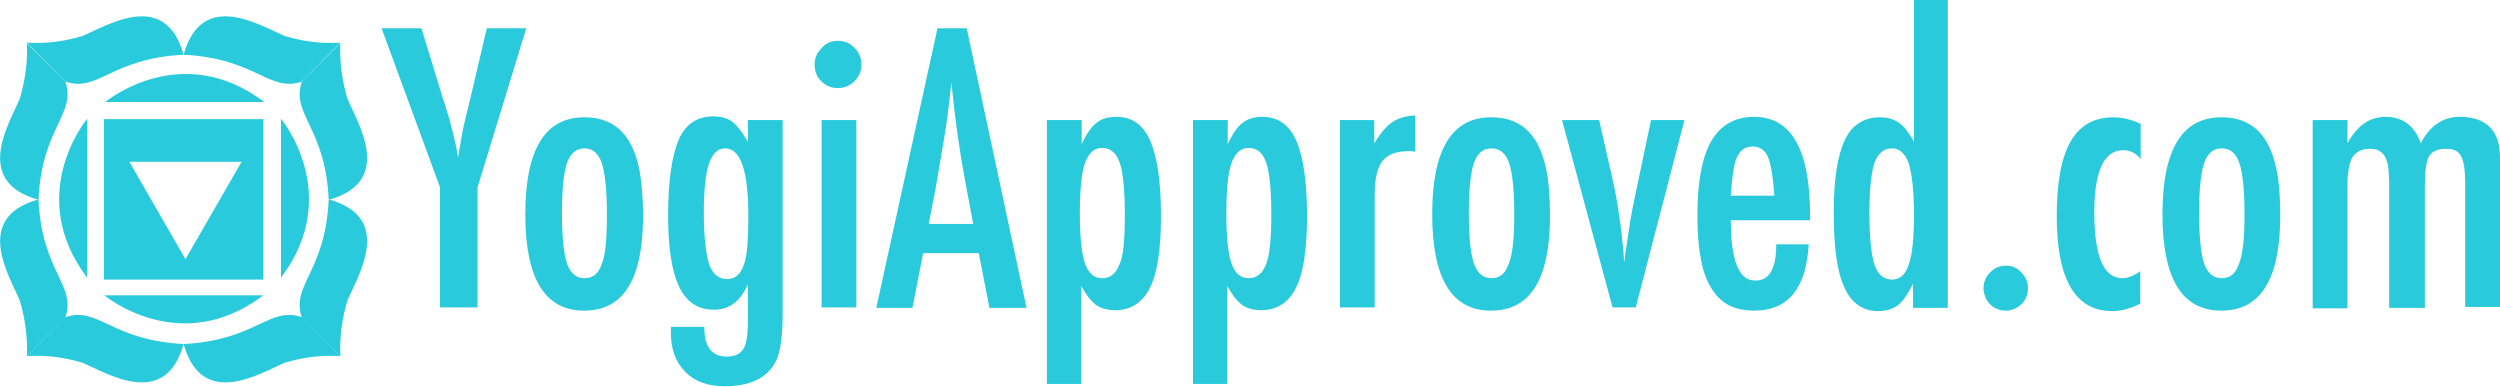 <?xml version="1.0" encoding="utf-8"?>
<svg version="1.1" id="Layer_1" xmlns="http://www.w3.org/2000/svg" xmlns:xlink="http://www.w3.org/1999/xlink" x="0px" y="0px"
	 viewBox="0 0 539.2 83.4" style="enable-background:new 0 0 539.2 83.4;" xml:space="preserve">
<style type="text/css">
	.st0{fill:#29cadc;}
</style>
<path class="st0" d="M14.1,17.6c7.1,2.4,9.8-5,25.5-5.8c-4-14.3-16.6-6.2-21.9-4c-3.5,1-7.4,1.7-11.9,1.4"/>
<path class="st0" d="M14.1,17.6c2.4,7.1-5.1,9.8-5.8,25.5c-14.3-4-6.2-16.6-4-21.9c1-3.5,1.7-7.4,1.5-11.9"/>
<path class="st0" d="M14.1,68.4c7.1-2.4,9.8,5,25.5,5.8c-4,14.3-16.6,6.2-21.9,4c-3.5-1-7.4-1.7-11.9-1.4"/>
<path class="st0" d="M14.1,68.5c2.4-7.1-5.1-9.8-5.8-25.5c-14.3,4-6.2,16.6-4,21.9c1,3.5,1.7,7.4,1.5,11.9"/>
<path class="st0" d="M65.1,17.6c-7.1,2.4-9.8-5-25.5-5.8c4-14.3,16.6-6.2,21.9-4c3.5,1,7.4,1.7,11.9,1.4"/>
<path class="st0" d="M65.1,17.6c-2.4,7.1,5.1,9.8,5.8,25.5c14.3-4,6.2-16.6,4-21.9c-1-3.5-1.7-7.4-1.5-11.9"/>
<path class="st0" d="M65.1,68.4c-7.1-2.4-9.8,5-25.5,5.8c4,14.3,16.6,6.2,21.9,4c3.5-1,7.4-1.7,11.9-1.4"/>
<path class="st0" d="M65.1,68.5c-2.4-7.1,5.1-9.8,5.8-25.5c14.3,4,6.2,16.6,4,21.9c-1,3.5-1.7,7.4-1.5,11.9"/>
<path class="st0" d="M18.8,59.9c-13.6-18,0-34.3,0-34.3V59.9z"/>
<path class="st0" d="M60.6,59.9c13.6-18,0-34.3,0-34.3V59.9z"/>
<path class="st0" d="M57,22c-18-13.6-34.3,0-34.3,0H57z"/>
<path class="st0" d="M56.8,63.7c-18,13.6-34.3,0-34.3,0H56.8z"/>
<path class="st0" d="M22.4,60.3h34.4V25.7H22.4V60.3z M40,55.9l-12.1-21h24.2L40,55.9z"/>
<path class="st0" d="M82.3,6.1h8.6l4,13.1c0.1,0.4,0.3,0.8,0.4,1.3c0.1,0.5,0.3,1,0.5,1.5c1.5,4.7,2.5,8.7,3,12
	c0.5-3.2,0.9-5.5,1.2-6.8l1.3-5.4l0.5-2.1L105,6.1h8.5L103,40.4v25.9h-8.1V40.4L82.3,6.1z"/>
<path class="st0" d="M138.7,46.5c0,13.7-4.2,20.5-12.7,20.5c-8.5,0-12.7-6.9-12.7-20.8c0-13.9,4.2-20.9,12.7-20.9
	c2.2,0,4.1,0.4,5.7,1.3c1.6,0.8,2.9,2.1,4,3.9c1,1.7,1.8,3.9,2.3,6.6C138.4,39.6,138.7,42.8,138.7,46.5 M130.9,46.3
	c0-5.3-0.4-9-1.1-11.1c-0.7-2.1-2-3.2-3.7-3.2c-1.8,0-3,1-3.8,3.1c-0.7,2.1-1.1,5.7-1.1,10.9s0.4,8.8,1.1,10.9
	c0.8,2.1,2,3.1,3.8,3.1c1.8,0,3-1,3.7-3.1C130.6,55,130.9,51.5,130.9,46.3"/>
<path class="st0" d="M161.3,25.9h7.5v41.7c0,5-0.5,8.5-1.5,10.4c-1.8,3.5-5.5,5.3-11,5.3c-3.6,0-6.5-1-8.5-3.1
	c-2.1-2.1-3.1-4.9-3.1-8.4l0-1.3h7.2c0,4.3,1.6,6.4,4.8,6.4c1.7,0,2.9-0.5,3.6-1.6c0.7-1,1-3.1,1-6.2v-7.8c-1.6,3.7-4,5.5-7.3,5.5
	c-3.4,0-5.9-1.6-7.5-4.9c-1.6-3.3-2.4-8.4-2.4-15.4c0-7.4,0.8-12.9,2.3-16.4c1.5-3.4,4-5,7.5-5c1.7,0,3,0.4,4.1,1.2
	c1,0.8,2.1,2.2,3.3,4.3V25.9z M161.4,46.5c0-9.7-1.7-14.5-5-14.5c-1.6,0-2.7,1.1-3.5,3.3c-0.7,2.2-1.1,5.7-1.1,10.4
	c0,5.1,0.4,8.8,1.1,11.2c0.8,2.2,2.1,3.3,3.9,3.3c1.7,0,2.9-1,3.6-3C161.1,55.5,161.4,51.9,161.4,46.5"/>
<path class="st0" d="M180.8,8.8c1.4,0,2.5,0.5,3.5,1.5c1,1,1.5,2.2,1.5,3.6c0,1.4-0.5,2.6-1.5,3.6c-1,1-2.2,1.5-3.6,1.5
	c-1.4,0-2.6-0.5-3.6-1.5c-1-1-1.4-2.2-1.4-3.6c0-1.4,0.5-2.5,1.5-3.5C178.2,9.2,179.4,8.8,180.8,8.8 M177.2,25.9h7.5v40.4h-7.5V25.9
	z"/>
<path class="st0" d="M202.2,6.1h6.3l12.9,60.3h-8l-2.3-11.8h-12l-2.3,11.8H189L202.2,6.1z M209.9,48.3l-1.8-9.6
	c-1.2-6.5-2.2-13.5-2.9-20.9c-0.4,3.6-0.8,7.3-1.4,11c-0.6,3.7-1.3,7.7-2,11.8l-1.5,7.7H209.9z"/>
<path class="st0" d="M225.8,82.9v-57h7.5v5.2c1-2.2,2.1-3.8,3.2-4.6c1.1-0.9,2.5-1.3,4.3-1.3c3.3,0,5.8,1.7,7.3,5.2
	c1.5,3.5,2.3,8.8,2.3,16.2c0,7.2-0.8,12.4-2.4,15.5c-1.6,3.2-4.1,4.8-7.5,4.8c-1.7,0-3-0.4-4.1-1.1c-0.5-0.4-1-0.9-1.6-1.6
	c-0.5-0.7-1-1.5-1.6-2.5v21.1H225.8z M242.6,46.3c0-5.5-0.4-9.2-1.1-11.2c-0.7-2.1-2-3.2-3.8-3.2c-1.7,0-2.9,1.1-3.7,3.3
	c-0.7,2-1.1,5.6-1.1,10.8c0,5.2,0.4,8.8,1.1,10.8c0.8,2.2,2,3.2,3.7,3.2c1.8,0,3-1,3.8-3.1C242.3,55.2,242.6,51.6,242.6,46.3"/>
<path class="st0" d="M257.3,82.9v-57h7.5v5.2c1-2.2,2.1-3.8,3.2-4.6c1.1-0.9,2.5-1.3,4.3-1.3c3.3,0,5.8,1.7,7.3,5.2
	c1.5,3.5,2.3,8.8,2.3,16.2c0,7.2-0.8,12.4-2.4,15.5c-1.6,3.2-4.1,4.8-7.5,4.8c-1.7,0-3-0.4-4.1-1.1c-0.5-0.4-1-0.9-1.6-1.6
	c-0.5-0.7-1-1.5-1.6-2.5v21.1H257.3z M274.2,46.3c0-5.5-0.4-9.2-1.1-11.2c-0.7-2.1-2-3.2-3.8-3.2c-1.7,0-2.9,1.1-3.7,3.3
	c-0.7,2-1.1,5.6-1.1,10.8c0,5.2,0.4,8.8,1.1,10.8c0.8,2.2,2,3.2,3.7,3.2c1.8,0,3-1,3.8-3.1C273.8,55.2,274.2,51.6,274.2,46.3"/>
<path class="st0" d="M288.9,25.9h7.5v5c1.3-2.1,2.5-3.6,3.8-4.5s2.9-1.4,5-1.5v7.8c-0.5-0.1-1-0.1-1.3-0.1c-2.7,0-4.6,0.7-5.7,2.1
	c-1.1,1.4-1.7,3.7-1.7,7.1v24.5h-7.5V25.9z"/>
<path class="st0" d="M334.3,46.5c0,13.7-4.2,20.5-12.7,20.5c-8.5,0-12.7-6.9-12.7-20.8c0-13.9,4.2-20.9,12.7-20.9
	c2.2,0,4.1,0.4,5.7,1.3c1.6,0.8,2.9,2.1,4,3.9c1,1.7,1.8,3.9,2.3,6.6C334.1,39.6,334.3,42.8,334.3,46.5 M326.6,46.3
	c0-5.3-0.4-9-1.1-11.1c-0.7-2.1-2-3.2-3.8-3.2c-1.8,0-3,1-3.8,3.1c-0.7,2.1-1.1,5.7-1.1,10.9s0.4,8.8,1.1,10.9
	c0.8,2.1,2,3.1,3.8,3.1c1.8,0,3-1,3.7-3.1C326.2,55,326.6,51.5,326.6,46.3"/>
<path class="st0" d="M336.9,25.9h8l2.9,12.8c0.6,2.6,1.1,5.4,1.5,8.3c0.4,2.9,0.8,6.1,1,9.5c0.2-0.8,0.2-1.3,0.2-1.4l0.9-6
	c0.3-2.3,1-5.7,2-10.4l2.7-12.8h7.2l-10.5,40.4h-5L336.9,25.9z"/>
<path class="st0" d="M383.1,52.7h7c-0.5,9.5-4.5,14.3-11.7,14.3c-2.2,0-4-0.4-5.6-1.2c-1.5-0.8-2.8-2.1-3.8-3.8
	c-1-1.7-1.8-3.8-2.2-6.4c-0.5-2.6-0.7-5.7-0.7-9.3c0-7.1,1-12.4,3-15.9c2-3.4,5.1-5.2,9.2-5.2c8.1,0,12.1,7.1,12.1,21.4v0.9h-17.1
	c0,8.6,1.7,13,5.2,13C381.6,60.6,383.1,58,383.1,52.7 M382.7,42.2c-0.3-4.2-0.8-7-1.4-8.4c-0.7-1.5-1.8-2.2-3.3-2.2
	c-1.5,0-2.6,0.7-3.3,2.2c-0.7,1.3-1.1,4.1-1.4,8.4H382.7z"/>
<path class="st0" d="M420.1,0v66.4h-7.5v-5.2c-1.1,2.2-2.1,3.7-3.2,4.6c-1.1,0.8-2.5,1.3-4.3,1.3c-3.3,0-5.8-1.7-7.3-5.1
	c-1.6-3.4-2.3-8.8-2.3-16.2c0-3.5,0.2-6.6,0.6-9.2c0.4-2.6,1-4.7,1.8-6.4c0.8-1.7,1.8-2.9,3.1-3.7c1.3-0.8,2.7-1.2,4.5-1.2
	c1.6,0,3,0.4,4.1,1.2c0.5,0.4,1.1,0.9,1.6,1.6c0.5,0.7,1.1,1.5,1.6,2.5V0H420.1z M403.2,46c0,5.3,0.4,9,1.1,11.1
	c0.7,2.1,2,3.2,3.8,3.2c1.7,0,2.9-1.1,3.6-3.3c0.8-2.3,1.1-6,1.1-10.8c0-4.9-0.4-8.5-1.1-10.9c-0.8-2.2-2-3.3-3.6-3.3
	c-1.8,0-3,1-3.8,3.1C403.6,37.1,403.2,40.7,403.2,46"/>
<path class="st0" d="M432.7,57.3c1.3,0,2.4,0.5,3.3,1.5c0.9,0.9,1.4,2.1,1.4,3.4c0,1.3-0.5,2.5-1.4,3.4c-1,0.9-2.1,1.4-3.4,1.4
	c-0.7,0-1.3-0.1-1.9-0.4c-0.6-0.2-1.1-0.6-1.5-1c-0.4-0.4-0.8-0.9-1-1.5c-0.2-0.6-0.4-1.2-0.4-1.9c0-1.3,0.5-2.5,1.4-3.4
	C430.2,57.7,431.4,57.3,432.7,57.3"/>
<path class="st0" d="M461.7,26.7v7.6c-1-1.3-2.3-1.9-3.8-1.9c-4.1,0-6.2,4.5-6.2,13.4c0,9.5,2,14.2,6.1,14.2c1.1,0,2.4-0.5,3.8-1.5
	v7c-2,1-4,1.6-6,1.6c-8,0-12-6.8-12-20.5c0-7.3,1-12.6,3-16.1c2-3.5,5.1-5.2,9.2-5.2C457.8,25.3,459.7,25.8,461.7,26.7"/>
<path class="st0" d="M491.8,46.5c0,13.7-4.2,20.5-12.7,20.5c-8.5,0-12.7-6.9-12.7-20.8c0-13.9,4.2-20.9,12.7-20.9
	c2.2,0,4.1,0.4,5.7,1.3c1.6,0.8,2.9,2.1,4,3.9c1,1.7,1.8,3.9,2.3,6.6C491.6,39.6,491.8,42.8,491.8,46.5 M484.1,46.3
	c0-5.3-0.4-9-1.1-11.1c-0.7-2.1-2-3.2-3.8-3.2c-1.8,0-3,1-3.8,3.1c-0.7,2.1-1.1,5.7-1.1,10.9s0.4,8.8,1.1,10.9
	c0.8,2.1,2,3.1,3.8,3.1c1.8,0,3-1,3.7-3.1C483.7,55,484.1,51.5,484.1,46.3"/>
<path class="st0" d="M498.8,25.9h7.5v5c2.1-3.8,4.8-5.7,8.2-5.7c3.7,0,6.3,1.9,7.6,5.7c2-3.8,4.8-5.7,8.4-5.7c2.8,0,5,0.7,6.5,2.2
	c1.5,1.5,2.2,3.7,2.2,6.6v32.2h-7.5V39.8c0-3-0.3-5.1-0.9-6.1c-0.5-1.1-1.6-1.6-3.2-1.6c-1.8,0-3,0.5-3.7,1.6
	c-0.6,1.1-0.9,3.1-0.9,6.1v26.6h-7.7V39.8c0-1.4-0.1-2.6-0.2-3.6c-0.1-1-0.4-1.8-0.7-2.4c-0.3-0.6-0.8-1-1.3-1.3
	c-0.5-0.3-1.2-0.4-2-0.4c-1.7,0-2.9,0.6-3.7,1.8c-0.7,1.2-1.1,3.2-1.1,6v26.6h-7.5V25.9z"/>
</svg>
